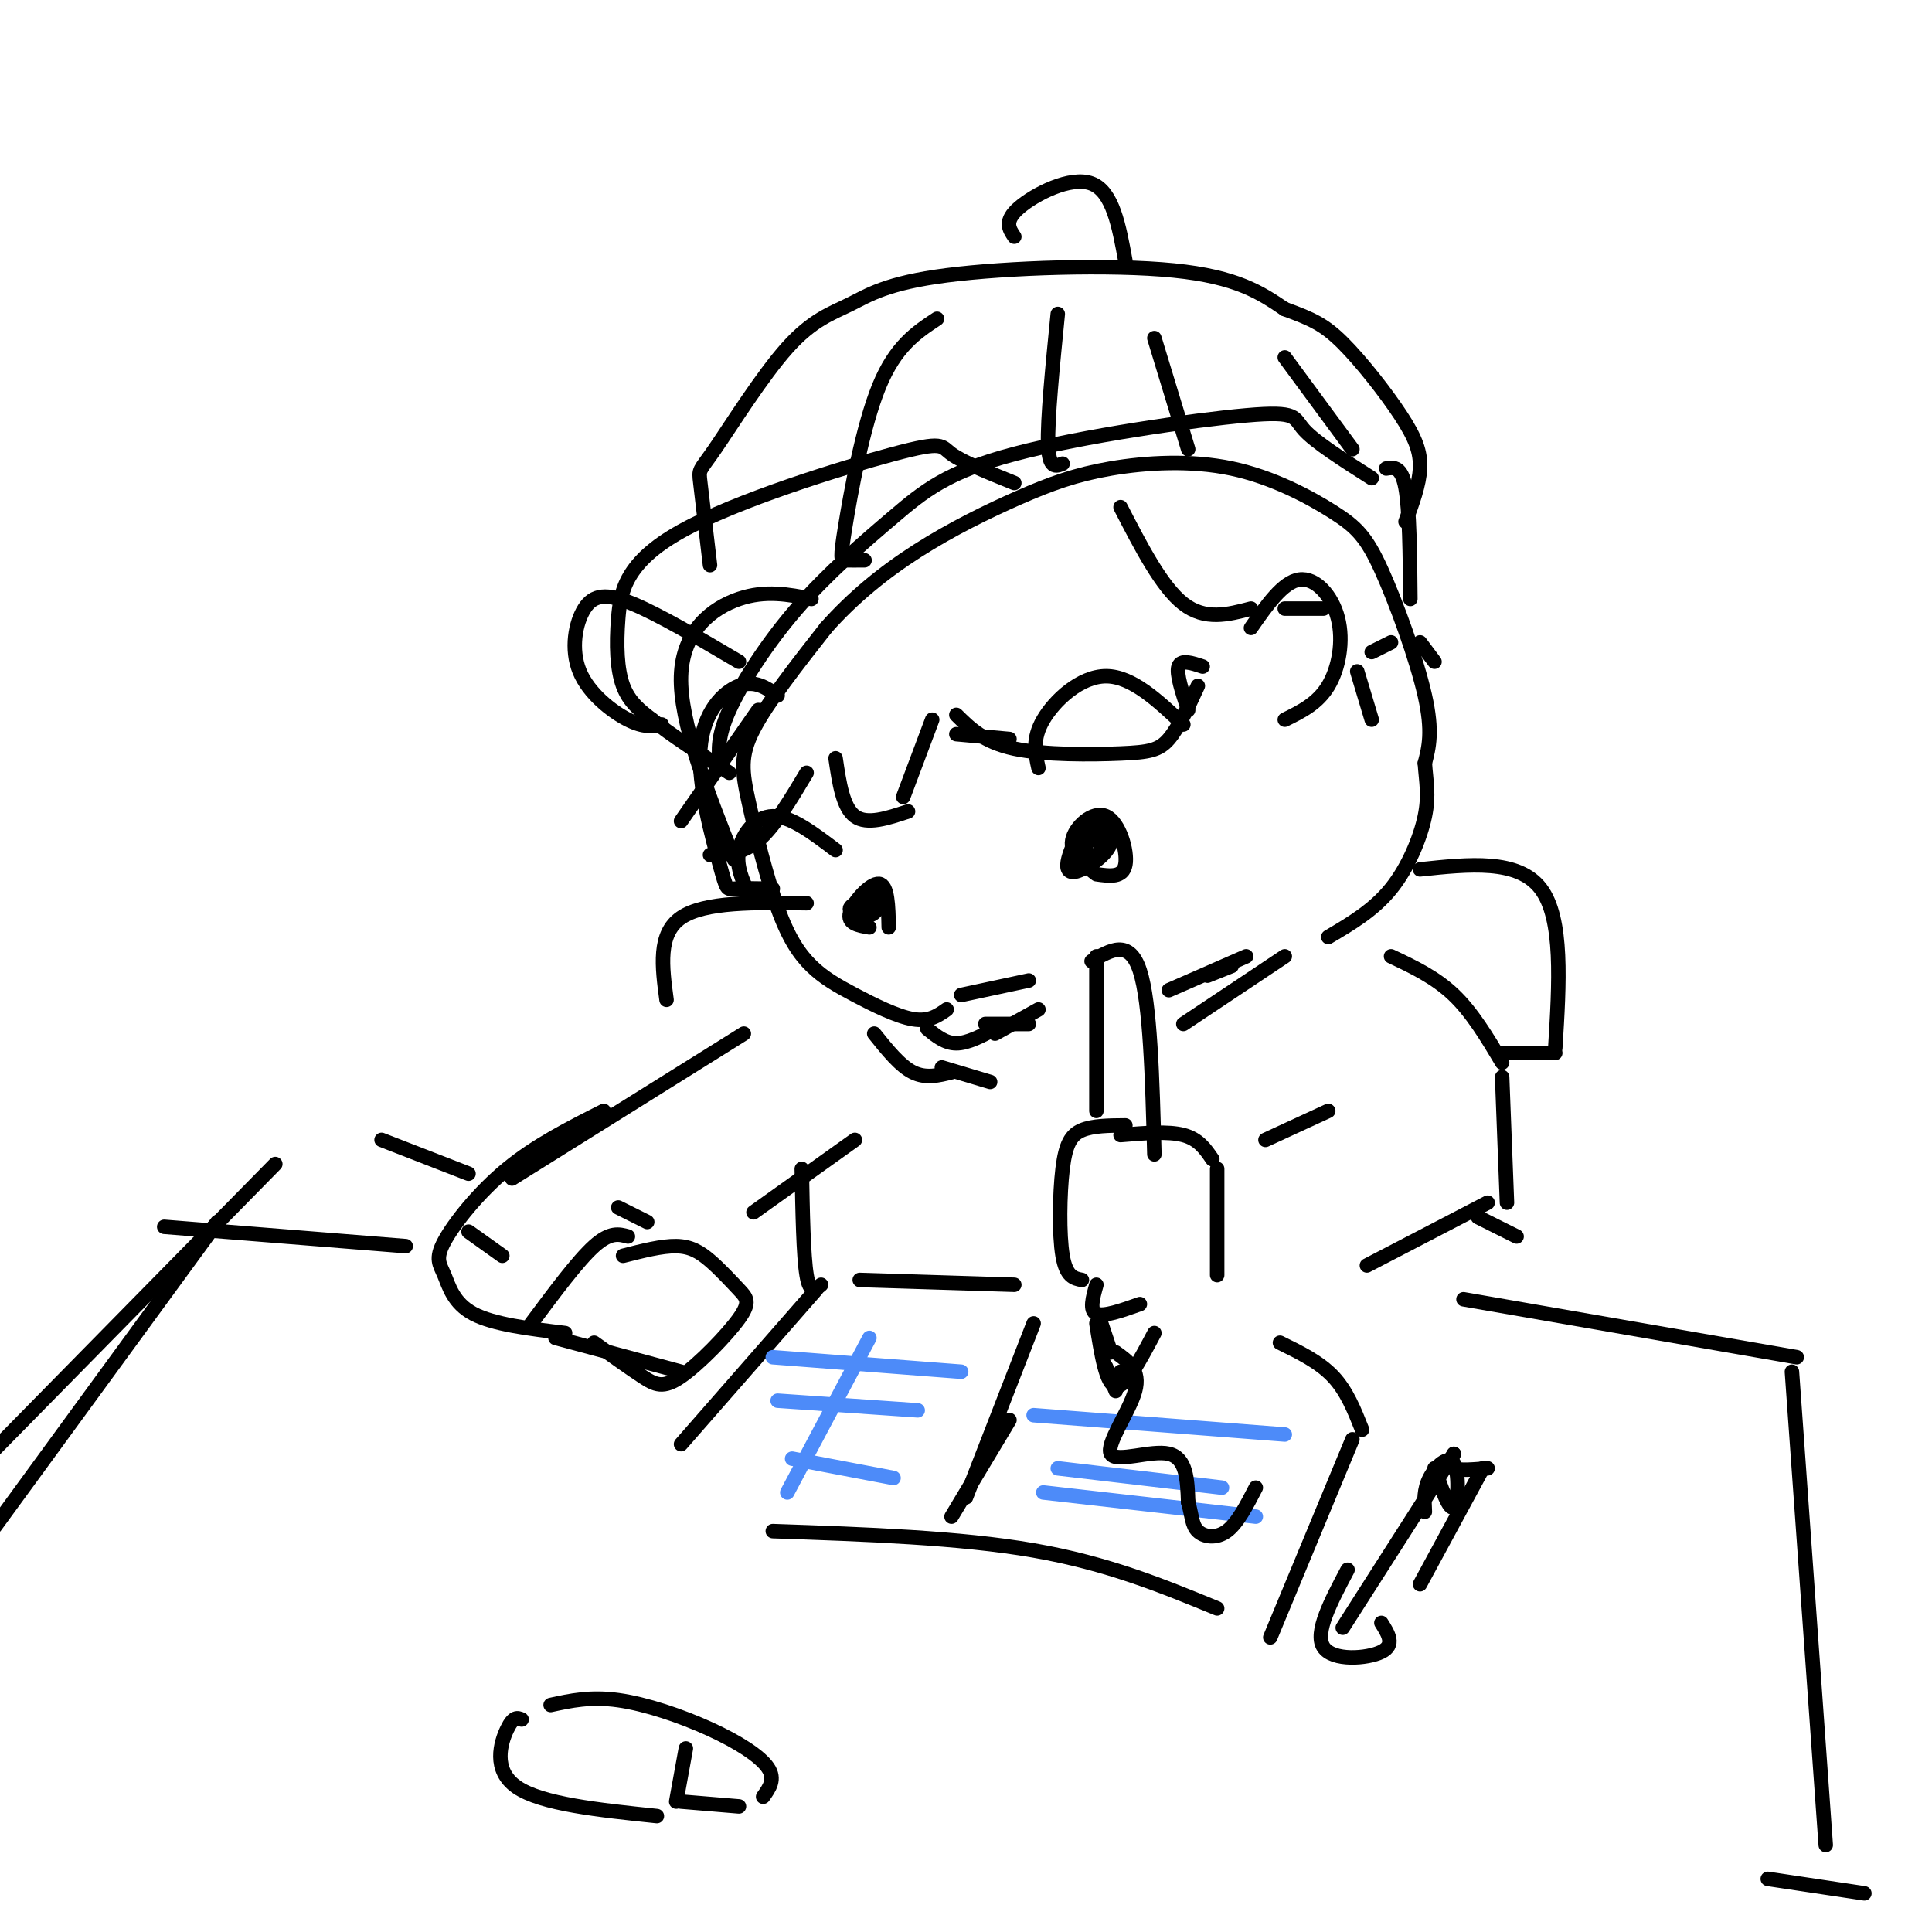 <svg viewBox='0 0 400 400' version='1.1' xmlns='http://www.w3.org/2000/svg' xmlns:xlink='http://www.w3.org/1999/xlink'><g fill='none' stroke='rgb(0,0,0)' stroke-width='3' stroke-linecap='round' stroke-linejoin='round'><path d='M196,209c-1.828,1.285 -3.655,2.571 -7,2c-3.345,-0.571 -8.206,-2.997 -12,-5c-3.794,-2.003 -6.519,-3.581 -9,-6c-2.481,-2.419 -4.716,-5.679 -7,-12c-2.284,-6.321 -4.615,-15.702 -6,-22c-1.385,-6.298 -1.824,-9.514 1,-15c2.824,-5.486 8.912,-13.243 15,-21'/><path d='M171,130c5.572,-6.294 12.001,-11.529 19,-16c6.999,-4.471 14.569,-8.178 21,-11c6.431,-2.822 11.725,-4.758 19,-6c7.275,-1.242 16.532,-1.789 25,0c8.468,1.789 16.146,5.912 21,9c4.854,3.088 6.884,5.139 10,12c3.116,6.861 7.319,18.532 9,26c1.681,7.468 0.841,10.734 0,14'/><path d='M295,158c0.262,3.881 0.917,6.583 0,11c-0.917,4.417 -3.405,10.548 -7,15c-3.595,4.452 -8.298,7.226 -13,10'/><path d='M259,130c3.315,-4.756 6.631,-9.512 10,-10c3.369,-0.488 6.792,3.292 8,8c1.208,4.708 0.202,10.345 -2,14c-2.202,3.655 -5.601,5.327 -9,7'/><path d='M157,147c0.000,0.000 -16.000,23.000 -16,23'/><path d='M147,177c3.333,-0.083 6.667,-0.167 10,-3c3.333,-2.833 6.667,-8.417 10,-14'/><path d='M173,157c0.750,5.083 1.500,10.167 4,12c2.500,1.833 6.750,0.417 11,-1'/><path d='M187,165c0.000,0.000 6.000,-16.000 6,-16'/><path d='M198,152c0.000,0.000 11.000,1.000 11,1'/><path d='M137,150c-1.841,0.343 -3.681,0.686 -7,-1c-3.319,-1.686 -8.116,-5.400 -10,-10c-1.884,-4.600 -0.853,-10.085 1,-13c1.853,-2.915 4.530,-3.262 10,-1c5.470,2.262 13.735,7.131 22,12'/><path d='M147,117c-0.816,-6.968 -1.633,-13.936 -2,-17c-0.367,-3.064 -0.286,-2.224 3,-7c3.286,-4.776 9.775,-15.166 15,-21c5.225,-5.834 9.184,-7.110 13,-9c3.816,-1.890 7.489,-4.393 20,-6c12.511,-1.607 33.860,-2.316 47,-1c13.140,1.316 18.070,4.658 23,8'/><path d='M266,64c5.622,2.054 8.177,3.190 12,7c3.823,3.810 8.914,10.295 12,15c3.086,4.705 4.167,7.630 4,11c-0.167,3.370 -1.584,7.185 -3,11'/><path d='M210,49c-1.089,-1.622 -2.178,-3.244 1,-6c3.178,-2.756 10.622,-6.644 15,-5c4.378,1.644 5.689,8.822 7,16'/><path d='M232,105c4.250,8.250 8.500,16.500 13,20c4.500,3.500 9.250,2.250 14,1'/><path d='M266,126c0.000,0.000 8.000,0.000 8,0'/><path d='M284,135c0.000,0.000 4.000,-2.000 4,-2'/><path d='M215,159c-0.667,-3.000 -1.333,-6.000 1,-10c2.333,-4.000 7.667,-9.000 13,-9c5.333,0.000 10.667,5.000 16,10'/><path d='M227,181c-2.750,-2.107 -5.500,-4.214 -5,-7c0.500,-2.786 4.250,-6.250 7,-5c2.750,1.250 4.500,7.214 4,10c-0.500,2.786 -3.250,2.393 -6,2'/><path d='M155,185c-1.333,-2.867 -2.667,-5.733 -2,-9c0.667,-3.267 3.333,-6.933 7,-7c3.667,-0.067 8.333,3.467 13,7'/><path d='M180,192c-2.311,-0.400 -4.622,-0.800 -4,-3c0.622,-2.200 4.178,-6.200 6,-6c1.822,0.200 1.911,4.600 2,9'/><path d='M199,206c0.000,0.000 14.000,-3.000 14,-3'/><path d='M192,213c1.833,1.500 3.667,3.000 6,3c2.333,0.000 5.167,-1.500 8,-3'/><path d='M233,233c-3.375,0.024 -6.750,0.048 -9,1c-2.250,0.952 -3.375,2.833 -4,8c-0.625,5.167 -0.750,13.619 0,18c0.750,4.381 2.375,4.690 4,5'/><path d='M232,235c4.917,-0.417 9.833,-0.833 13,0c3.167,0.833 4.583,2.917 6,5'/><path d='M252,242c0.000,0.000 0.000,22.000 0,22'/><path d='M288,198c4.583,2.167 9.167,4.333 13,8c3.833,3.667 6.917,8.833 10,14'/><path d='M311,223c0.000,0.000 1.000,26.000 1,26'/><path d='M283,262c0.000,0.000 25.000,-13.000 25,-13'/><path d='M262,236c0.000,0.000 13.000,-6.000 13,-6'/><path d='M227,230c0.000,0.000 0.000,-32.000 0,-32'/><path d='M226,199c3.917,-2.333 7.833,-4.667 10,2c2.167,6.667 2.583,22.333 3,38'/><path d='M227,266c-0.750,2.667 -1.500,5.333 0,6c1.500,0.667 5.250,-0.667 9,-2'/><path d='M228,274c0.000,0.000 2.000,6.000 2,6'/><path d='M229,283c0.000,0.000 2.000,5.000 2,5'/><path d='M227,274c1.000,6.333 2.000,12.667 4,13c2.000,0.333 5.000,-5.333 8,-11'/><path d='M232,284c0.000,0.000 2.000,0.000 2,0'/><path d='M169,267c0.000,0.000 -28.000,32.000 -28,32'/><path d='M178,265c0.000,0.000 32.000,1.000 32,1'/><path d='M265,278c4.083,2.000 8.167,4.000 11,7c2.833,3.000 4.417,7.000 6,11'/><path d='M280,298c0.000,0.000 -17.000,41.000 -17,41'/><path d='M160,317c19.333,0.667 38.667,1.333 54,4c15.333,2.667 26.667,7.333 38,12'/><path d='M154,214c0.000,0.000 -48.000,30.000 -48,30'/><path d='M97,255c0.000,0.000 7.000,5.000 7,5'/><path d='M125,230c-6.998,3.528 -13.997,7.056 -20,12c-6.003,4.944 -11.011,11.305 -13,15c-1.989,3.695 -0.959,4.726 0,7c0.959,2.274 1.845,5.793 6,8c4.155,2.207 11.577,3.104 19,4'/><path d='M128,250c0.000,0.000 6.000,3.000 6,3'/><path d='M130,256c-1.833,-0.500 -3.667,-1.000 -7,2c-3.333,3.000 -8.167,9.500 -13,16'/><path d='M129,260c4.016,-1.026 8.032,-2.053 11,-2c2.968,0.053 4.889,1.185 7,3c2.111,1.815 4.411,4.312 6,6c1.589,1.688 2.467,2.566 0,6c-2.467,3.434 -8.280,9.425 -12,12c-3.720,2.575 -5.349,1.736 -8,0c-2.651,-1.736 -6.326,-4.368 -10,-7'/><path d='M115,277c0.000,0.000 26.000,7.000 26,7'/><path d='M214,274c0.000,0.000 -14.000,36.000 -14,36'/><path d='M197,314c0.000,0.000 12.000,-20.000 12,-20'/><path d='M303,269c0.000,0.000 69.000,12.000 69,12'/><path d='M371,284c0.000,0.000 7.000,98.000 7,98'/><path d='M79,236c0.000,0.000 18.000,7.000 18,7'/><path d='M57,241c0.000,0.000 -58.000,59.000 -58,59'/><path d='M34,254c0.000,0.000 50.000,4.000 50,4'/><path d='M45,253c0.000,0.000 -46.000,63.000 -46,63'/><path d='M366,389c0.000,0.000 20.000,3.000 20,3'/><path d='M306,252c0.000,0.000 8.000,4.000 8,4'/><path d='M177,236c0.000,0.000 -21.000,15.000 -21,15'/></g>
<g fill='none' stroke='rgb(77,139,249)' stroke-width='3' stroke-linecap='round' stroke-linejoin='round'><path d='M180,277c0.000,0.000 -17.000,32.000 -17,32'/><path d='M160,281c0.000,0.000 39.000,3.000 39,3'/><path d='M161,290c0.000,0.000 29.000,2.000 29,2'/><path d='M164,302c0.000,0.000 21.000,4.000 21,4'/><path d='M214,293c0.000,0.000 52.000,4.000 52,4'/><path d='M219,304c0.000,0.000 34.000,4.000 34,4'/><path d='M216,309c0.000,0.000 44.000,5.000 44,5'/></g>
<g fill='none' stroke='rgb(0,0,0)' stroke-width='3' stroke-linecap='round' stroke-linejoin='round'><path d='M231,280c2.589,1.851 5.179,3.702 4,8c-1.179,4.298 -6.125,11.042 -5,13c1.125,1.958 8.321,-0.869 12,0c3.679,0.869 3.839,5.435 4,10'/><path d='M246,311c0.786,2.798 0.750,4.792 2,6c1.250,1.208 3.786,1.631 6,0c2.214,-1.631 4.107,-5.315 6,-9'/><path d='M181,214c2.667,3.333 5.333,6.667 8,8c2.667,1.333 5.333,0.667 8,0'/><path d='M195,221c0.000,0.000 10.000,3.000 10,3'/><path d='M266,198c0.000,0.000 -21.000,14.000 -21,14'/><path d='M242,205c0.000,0.000 16.000,-7.000 16,-7'/><path d='M250,202c0.000,0.000 5.000,-2.000 5,-2'/><path d='M204,212c0.000,0.000 9.000,0.000 9,0'/><path d='M206,214c0.000,0.000 9.000,-5.000 9,-5'/><path d='M181,184c-1.561,2.010 -3.121,4.020 -3,5c0.121,0.980 1.925,0.931 3,0c1.075,-0.931 1.422,-2.744 0,-3c-1.422,-0.256 -4.614,1.047 -5,2c-0.386,0.953 2.032,1.558 3,1c0.968,-0.558 0.484,-2.279 0,-4'/><path d='M179,185c0.333,-0.167 1.167,1.417 2,3'/><path d='M223,173c-0.964,2.281 -1.929,4.562 -2,6c-0.071,1.438 0.750,2.033 3,1c2.250,-1.033 5.929,-3.694 6,-6c0.071,-2.306 -3.465,-4.257 -5,-3c-1.535,1.257 -1.067,5.723 0,7c1.067,1.277 2.733,-0.635 3,-2c0.267,-1.365 -0.867,-2.182 -2,-3'/><path d='M226,173c-0.933,1.000 -2.267,5.000 -2,6c0.267,1.000 2.133,-1.000 4,-3'/><path d='M198,148c2.845,2.821 5.690,5.643 12,7c6.310,1.357 16.083,1.250 22,1c5.917,-0.250 7.976,-0.643 10,-3c2.024,-2.357 4.012,-6.679 6,-11'/><path d='M246,147c-1.250,-3.750 -2.500,-7.500 -2,-9c0.500,-1.500 2.750,-0.750 5,0'/><path d='M281,139c0.000,0.000 3.000,10.000 3,10'/><path d='M161,144c-2.365,-1.630 -4.730,-3.260 -8,-2c-3.270,1.260 -7.443,5.410 -8,13c-0.557,7.590 2.504,18.620 4,24c1.496,5.380 1.427,5.108 3,5c1.573,-0.108 4.786,-0.054 8,0'/><path d='M168,124c-4.756,-0.933 -9.511,-1.867 -15,0c-5.489,1.867 -11.711,6.533 -12,16c-0.289,9.467 5.356,23.733 11,38'/><path d='M194,66c-4.304,2.845 -8.607,5.690 -12,14c-3.393,8.310 -5.875,22.083 -7,29c-1.125,6.917 -0.893,6.976 0,7c0.893,0.024 2.446,0.012 4,0'/><path d='M219,65c-1.083,10.917 -2.167,21.833 -2,27c0.167,5.167 1.583,4.583 3,4'/><path d='M239,70c0.000,0.000 7.000,23.000 7,23'/><path d='M266,74c0.000,0.000 14.000,19.000 14,19'/><path d='M210,100c-5.365,-2.170 -10.731,-4.339 -13,-6c-2.269,-1.661 -1.442,-2.812 -12,0c-10.558,2.812 -32.500,9.589 -44,16c-11.500,6.411 -12.558,12.457 -13,18c-0.442,5.543 -0.269,10.584 1,14c1.269,3.416 3.635,5.208 6,7'/><path d='M135,149c3.667,3.000 9.833,7.000 16,11'/><path d='M149,158c-0.237,-2.760 -0.475,-5.520 2,-11c2.475,-5.480 7.662,-13.682 14,-21c6.338,-7.318 13.828,-13.754 20,-19c6.172,-5.246 11.025,-9.303 25,-13c13.975,-3.697 37.070,-7.034 48,-8c10.930,-0.966 9.694,0.438 12,3c2.306,2.562 8.153,6.281 14,10'/><path d='M287,97c1.583,-0.250 3.167,-0.500 4,4c0.833,4.500 0.917,13.750 1,23'/><path d='M294,133c0.000,0.000 3.000,4.000 3,4'/><path d='M166,242c0.167,9.000 0.333,18.000 1,22c0.667,4.000 1.833,3.000 3,2'/><path d='M114,353c4.131,-0.899 8.262,-1.798 14,-1c5.738,0.798 13.083,3.292 19,6c5.917,2.708 10.405,5.631 12,8c1.595,2.369 0.298,4.185 -1,6'/><path d='M142,362c0.000,0.000 -2.000,11.000 -2,11'/><path d='M141,373c0.000,0.000 12.000,1.000 12,1'/><path d='M108,356c-0.844,-0.356 -1.689,-0.711 -3,2c-1.311,2.711 -3.089,8.489 2,12c5.089,3.511 17.044,4.756 29,6'/><path d='M278,337c0.000,0.000 23.000,-36.000 23,-36'/><path d='M301,301c-0.583,1.250 -1.167,2.500 0,3c1.167,0.500 4.083,0.250 7,0'/><path d='M307,304c0.000,0.000 -13.000,24.000 -13,24'/><path d='M279,325c-3.444,6.511 -6.889,13.022 -5,16c1.889,2.978 9.111,2.422 12,1c2.889,-1.422 1.444,-3.711 0,-6'/><path d='M295,313c-0.119,-2.304 -0.238,-4.607 1,-7c1.238,-2.393 3.833,-4.875 5,-3c1.167,1.875 0.905,8.107 0,9c-0.905,0.893 -2.452,-3.554 -4,-8'/><path d='M294,180c10.167,-1.083 20.333,-2.167 25,4c4.667,6.167 3.833,19.583 3,33'/><path d='M310,218c0.000,0.000 12.000,0.000 12,0'/><path d='M167,187c-10.583,-0.167 -21.167,-0.333 -26,3c-4.833,3.333 -3.917,10.167 -3,17'/></g>
</svg>
